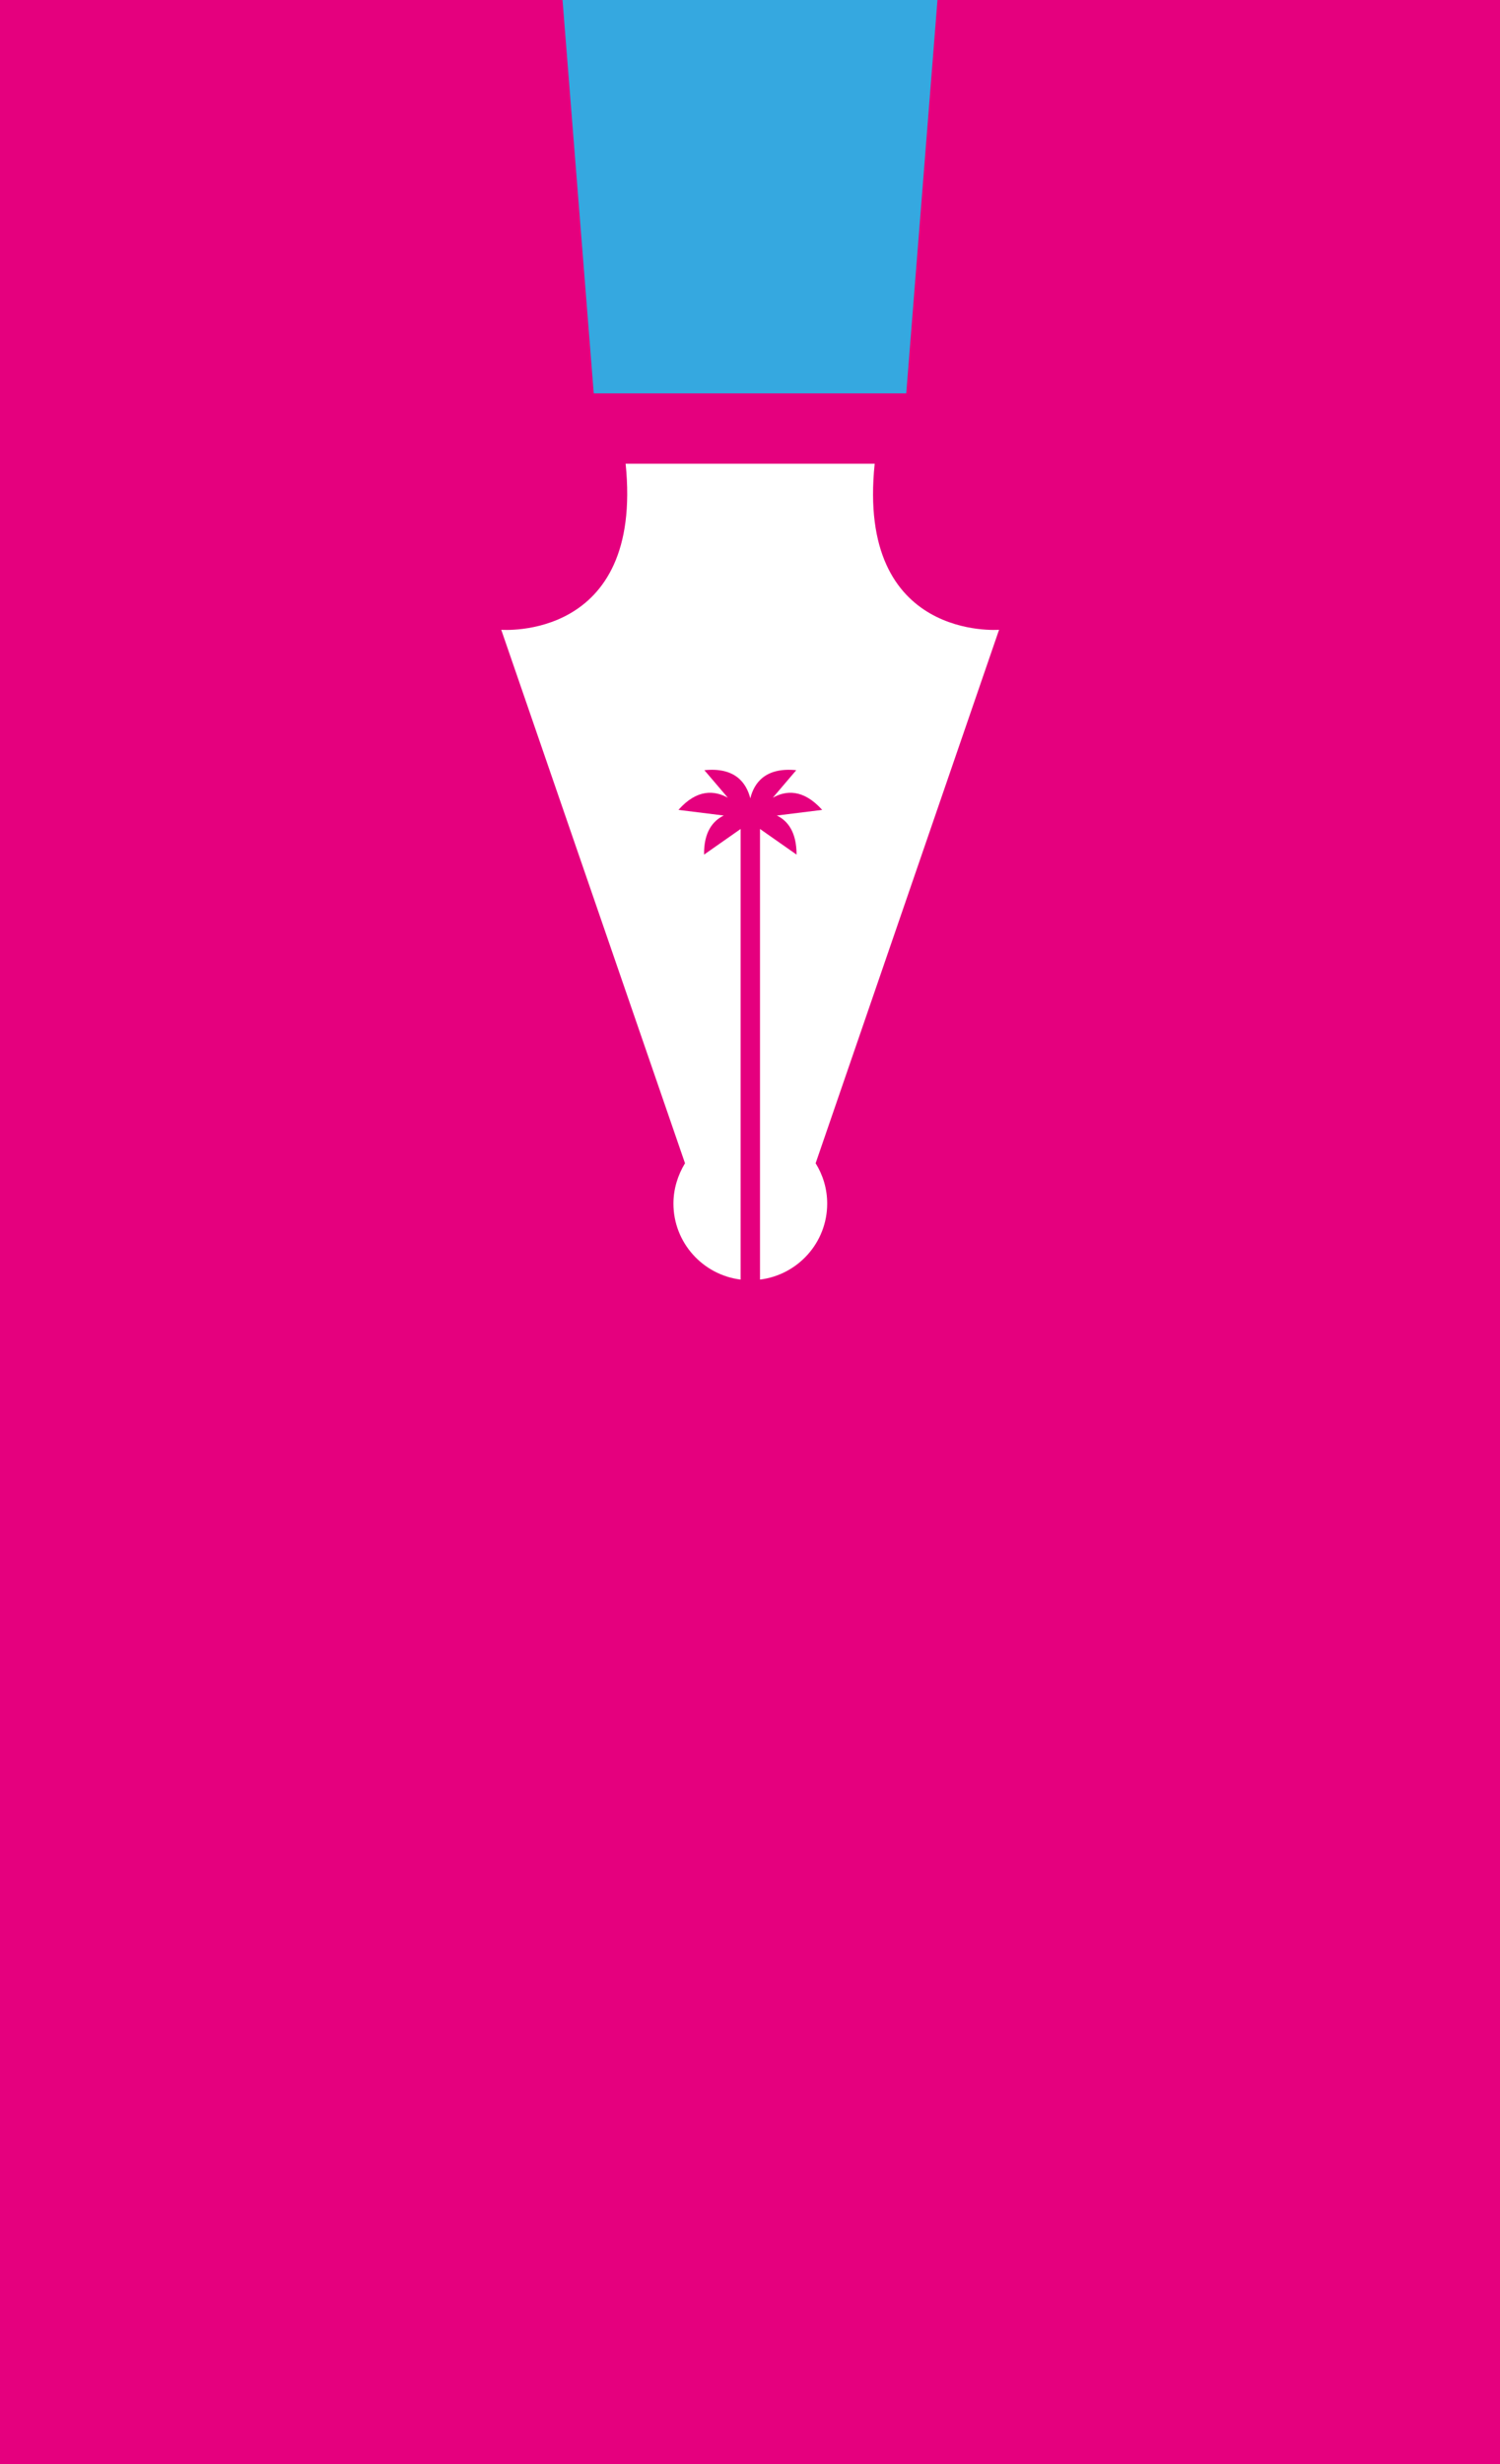 <?xml version="1.0" encoding="utf-8"?>
<!-- Generator: Adobe Illustrator 26.3.1, SVG Export Plug-In . SVG Version: 6.00 Build 0)  -->
<svg version="1.1" id="Ebene_1" xmlns="http://www.w3.org/2000/svg" xmlns:xlink="http://www.w3.org/1999/xlink" x="0px" y="0px"
	 viewBox="0 0 480 788" style="enable-background:new 0 0 480 788;" xml:space="preserve">
<style type="text/css">
	.st0{fill:#E5007E;}
	.st1{fill:#35A8E0;}
	.st2{fill:#FFFFFF;}
	.st3{fill:#E5332A;}
	.st4{fill:#FCEA0D;}
	.st5{fill:#683B11;}
	.st6{fill:#2A307C;}
	.st7{fill:#F195BF;}
</style>
<rect y="-0.1" class="st0" width="480" height="788.3"/>
<g>
	<polygon class="st1" points="180,-0.1 190,125.8 290,125.8 300,-0.1 	"/>
	<path class="st2" d="M319.7,201.4c0,0-45.7,3.7-39.8-53.1h-79.7c5.8,56.8-39.8,53.1-39.8,53.1L219.2,372c-2.3,3.8-3.7,8.2-3.7,12.9
		c0,12.5,9.4,22.8,21.5,24.3V265.1l-11.7,8.2c-0.1-7.2,2.8-10.8,6.3-12.5l-14.5-1.8c6-6.8,11.6-6.2,15.8-3.9l-7.5-8.8
		c9.8-1,13.4,4,14.7,9c1.2-4.9,4.8-10,14.7-9l-7.5,8.8c4.1-2.3,9.7-2.9,15.8,3.9l-14.5,1.8c3.5,1.7,6.3,5.3,6.3,12.5l-11.7-8.2
		v144.1c12.1-1.5,21.5-11.8,21.5-24.3c0-4.8-1.4-9.2-3.7-12.9L319.7,201.4z"/>
</g>
</svg>
